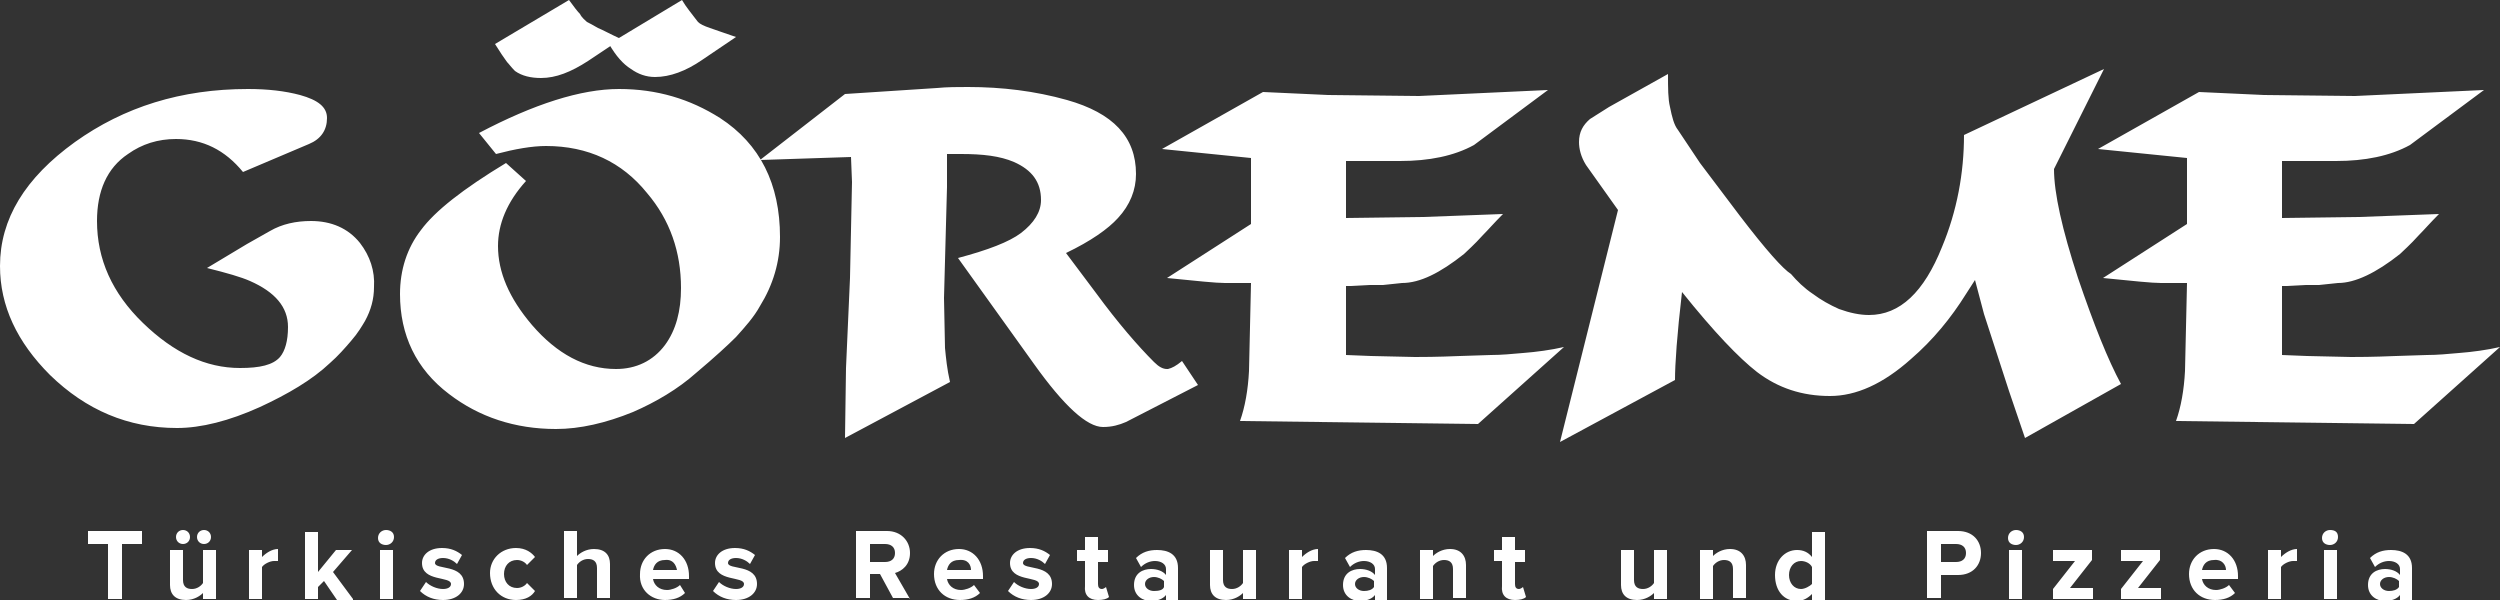 <?xml version="1.0" encoding="utf-8"?>
<!-- Generator: Adobe Illustrator 25.2.1, SVG Export Plug-In . SVG Version: 6.00 Build 0)  -->
<svg version="1.1" id="katman_1" xmlns="http://www.w3.org/2000/svg" xmlns:xlink="http://www.w3.org/1999/xlink" x="0px" y="0px"
	 viewBox="0 0 250 60" style="enable-background:new 0 0 250 60;" xml:space="preserve">
<rect x="0" y="0" width="250" height="60" fill="#333333" stroke="none"/>
<style type="text/css">
	.st0{fill:#FFFFFF;}
</style>
<g>
	<path class="st0" d="M245.9,35.3c-1.1,0.1-2.2,0.2-3.2,0.2l-3.1,0.1c-2.4,0.1-3.9,0.1-4.5,0.1l-4.4-0.1l-2.5-0.1v-6.9h0.5l1.9-0.1
		h1.3l1.9-0.2c1.7,0,3.8-1,6.2-2.9c0.3-0.3,1-0.9,1.9-1.9c0.5-0.5,1.1-1.2,2-2.1l-8,0.3l-7.7,0.1v-5.7h5.4c2.9,0,5.4-0.5,7.4-1.6
		l7.4-5.5l-12.9,0.6l-9.1-0.1l-6.5-0.3l-10.1,5.7l8.9,0.9v6.6l-8.4,5.4c3,0.3,4.9,0.5,5.8,0.5h2.6l-0.2,8.8c-0.1,1.9-0.4,3.6-0.9,5
		l23.8,0.3l8.6-7.7C248.7,35,247.2,35.2,245.9,35.3 M207.8,27.8c-1.6-4.9-2.4-8.5-2.4-10.9l5-10l-14,6.6c0,3.8-0.7,7.6-2.2,11.2
		c-1.8,4.5-4.2,6.8-7.3,6.8c-0.9,0-1.9-0.2-3-0.6c-0.9-0.4-1.8-0.9-2.6-1.5c-0.9-0.6-1.6-1.3-2.2-2c-0.8-0.5-2.5-2.4-5.1-5.8l-4-5.3
		l-2.2-3.3c-0.4-0.5-0.6-1.3-0.8-2.3c-0.2-0.8-0.2-1.9-0.2-3.3l-5.9,3.3l-1.9,1.2c-0.7,0.6-1.1,1.3-1.1,2.3c0,0.7,0.2,1.5,0.7,2.3
		l3.2,4.5L156,44.2l11.5-6.2c0-1.6,0.2-4.5,0.7-8.8c3.2,4,5.7,6.6,7.5,8c2.1,1.6,4.5,2.4,7.3,2.4c2.6,0,5.3-1.2,8.1-3.7
		c2.2-1.9,4-4.1,5.5-6.5l0.9-1.4l0.9,3.4l2.5,7.7l1.6,4.7l9.6-5.4C210.8,36,209.4,32.5,207.8,27.8 M152.3,35.3
		c-1.1,0.1-2.2,0.2-3.2,0.2l-3.1,0.1c-2.4,0.1-3.9,0.1-4.5,0.1l-4.4-0.1l-2.5-0.1v-6.9h0.5l1.9-0.1h1.3l1.9-0.2c1.8,0,3.8-1,6.2-2.9
		c0.3-0.3,1-0.9,1.9-1.9c0.5-0.5,1.1-1.2,2-2.1l-8,0.3l-7.7,0.1v-5.7h5.4c2.9,0,5.4-0.5,7.4-1.6l7.4-5.5l-12.9,0.6l-9.1-0.1
		l-6.5-0.3l-10.1,5.7l8.9,0.9v6.6l-8.4,5.4c3,0.3,4.9,0.5,5.8,0.5h2.6l-0.2,8.8c-0.1,1.9-0.4,3.6-0.9,5l23.8,0.3l8.6-7.7
		C155.1,35,153.6,35.2,152.3,35.3 M118.2,36.1c-0.6,0.5-1,0.7-1.4,0.8h-0.1c-0.4,0-0.8-0.2-1.3-0.7c-1.6-1.6-3.6-3.9-5.8-6.9l-3-4
		c2.5-1.2,4.2-2.4,5.2-3.5c1.2-1.3,1.8-2.8,1.8-4.4c0-3.7-2.3-6.1-6.9-7.4c-3.2-0.9-6.5-1.3-9.9-1.3c-1,0-2.1,0-3.1,0.1l-9.2,0.6
		L76,16l9.1-0.3l0.1,2.5L85,27.8l-0.4,9l-0.1,7L95,38.2c-0.3-1.3-0.4-2.4-0.5-3.4l-0.1-5l0.3-11.1v-3.9l-0.3,0.6h1.7
		c2.2,0,3.9,0.2,5.3,0.8c1.8,0.8,2.7,2,2.7,3.8c0,1.2-0.7,2.3-2,3.3c-1.2,0.9-3.3,1.7-6.3,2.5l7.6,10.6c3,4.2,5.3,6.3,6.9,6.3
		c0.9,0,1.6-0.2,2.3-0.5l7.2-3.7L118.2,36.1z M72,11.8c-3-1.9-6.3-2.9-10.1-2.9c-3.8,0-8.5,1.5-14,4.4l1.7,2.1
		c1.9-0.5,3.6-0.8,5-0.8c4.2,0,7.6,1.6,10.1,4.7c2.3,2.7,3.4,5.9,3.4,9.5c0,2.3-0.5,4.2-1.6,5.7c-1.2,1.6-2.9,2.4-4.9,2.4
		c-3.1,0-5.9-1.5-8.4-4.4c-2.3-2.7-3.4-5.3-3.4-7.9c0-2.2,0.9-4.4,2.8-6.5l-2-1.8c-4.3,2.6-7.1,4.8-8.5,6.7c-1.4,1.8-2.1,4-2.1,6.4
		c0,4.1,1.6,7.5,4.9,10c3,2.3,6.6,3.5,10.7,3.5c2.4,0,5-0.6,7.7-1.7c2.3-1,4.5-2.3,6.3-3.9c1.9-1.6,3.2-2.8,4-3.6
		c0.9-1,1.8-2,2.4-3.1c1.3-2.1,2-4.4,2-6.9C78,18.4,76,14.4,72,11.8 M59.8,2.8c-0.5-0.3-0.9-0.5-1.1-0.6C58.5,2,58.2,1.8,58,1.4
		c-0.2-0.2-0.6-0.7-1.1-1.4l-7.4,4.4c0.5,0.8,0.9,1.4,1.2,1.8c0.2,0.2,0.4,0.5,0.8,0.9c0.7,0.5,1.6,0.7,2.6,0.7c1.5,0,3-0.6,4.7-1.7
		l3.3-2.2C61,3.4,60.3,3,59.8,2.8 M71,2.8c-0.6-0.2-1-0.4-1.2-0.6c-0.6-0.8-1.2-1.5-1.6-2.2l-7.3,4.4c0.7,1.2,1.4,2,2.2,2.5
		c0.7,0.5,1.5,0.8,2.4,0.8c1.5,0,3.1-0.6,4.7-1.7l3.4-2.3C72.4,3.3,71.6,3,71,2.8 M36,24.3c-1.2-1.5-2.9-2.2-4.9-2.2
		c-1.5,0-2.9,0.3-4.1,1l-2.3,1.3l-4,2.4c2,0.5,3.4,0.9,4.3,1.3c2.5,1.1,3.8,2.6,3.8,4.6c0,1.4-0.3,2.4-0.8,3c-0.7,0.8-2,1.1-4,1.1
		c-3.4,0-6.6-1.5-9.7-4.5c-3.1-3-4.6-6.4-4.6-10.2c0-3,1-5.3,3.1-6.7c1.4-1,3-1.5,4.8-1.5c2.7,0,4.9,1.1,6.7,3.3l6.6-2.8
		c1.2-0.5,1.8-1.4,1.8-2.6c0-1.1-0.9-1.8-2.7-2.3c-1.5-0.4-3.2-0.6-5.2-0.6c-6.7,0-12.4,1.8-17.3,5.3C2.5,17.8,0,21.9,0,26.6
		c0,4,1.7,7.6,5,10.9c3.6,3.5,7.8,5.3,12.7,5.3c2.4,0,5.2-0.7,8.3-2.1c2.8-1.3,5.2-2.7,7-4.4c0.8-0.7,1.5-1.5,2.1-2.2
		c0.7-0.8,1.1-1.5,1.4-2c0.6-1.1,0.9-2.2,0.9-3.4C37.5,27.1,37,25.6,36,24.3"/>
</g>
<g>
	<path class="st0" d="M238.9,59.1c-0.5,0-0.9-0.3-0.9-0.7s0.4-0.7,0.9-0.7c0.4,0,0.8,0.2,1,0.4v0.6C239.7,59,239.3,59.1,238.9,59.1
		 M241.2,59.9v-3.1c0-1.4-1-1.8-2.1-1.8c-0.8,0-1.5,0.2-2.1,0.8l0.5,0.9c0.4-0.4,0.9-0.6,1.4-0.6c0.6,0,1.1,0.3,1.1,0.8v0.6
		c-0.3-0.4-0.9-0.6-1.5-0.6c-0.8,0-1.7,0.4-1.7,1.6c0,1.1,0.9,1.6,1.7,1.6c0.6,0,1.2-0.2,1.5-0.6v0.5H241.2z M233.7,55h-1.3v4.9h1.3
		V55z M233,54.5c0.4,0,0.8-0.3,0.8-0.8S233.5,53,233,53c-0.4,0-0.8,0.3-0.8,0.8S232.6,54.5,233,54.5 M228.1,59.9v-3.2
		c0.2-0.3,0.8-0.6,1.2-0.6c0.2,0,0.3,0,0.4,0v-1.2c-0.6,0-1.2,0.4-1.6,0.8V55h-1.3v4.9H228.1z M222.6,57h-2.4c0.1-0.5,0.4-1,1.2-1
		C222.2,55.9,222.6,56.5,222.6,57 M221.5,60c0.8,0,1.5-0.2,2-0.7l-0.6-0.8c-0.3,0.3-0.9,0.5-1.3,0.5c-0.8,0-1.3-0.5-1.4-1.1h3.6
		v-0.3c0-1.6-1-2.7-2.4-2.7c-1.5,0-2.5,1.1-2.5,2.5C218.9,59,220,60,221.5,60 M216.1,59.9v-1.1h-2.3l2.2-2.8V55h-3.9v1.1h2.2
		l-2.2,2.8v1H216.1z M209.3,59.9v-1.1H207l2.2-2.8V55h-3.9v1.1h2.2l-2.2,2.8v1H209.3z M202.2,55h-1.3v4.9h1.3V55z M201.6,54.5
		c0.4,0,0.8-0.3,0.8-0.8S202,53,201.6,53c-0.4,0-0.8,0.3-0.8,0.8S201.2,54.5,201.6,54.5 M195.6,56.2h-1.5v-1.8h1.5
		c0.6,0,1,0.3,1,0.9C196.6,55.9,196.2,56.2,195.6,56.2 M194.1,59.9v-2.4h1.7c1.5,0,2.3-1,2.3-2.2c0-1.2-0.8-2.2-2.3-2.2h-3.1v6.7
		H194.1z M180.1,58.9c-0.7,0-1.2-0.6-1.2-1.4c0-0.8,0.5-1.4,1.2-1.4c0.4,0,0.9,0.2,1.1,0.6v1.7C181,58.6,180.5,58.9,180.1,58.9
		 M182.5,59.9v-6.7h-1.3v2.5c-0.4-0.5-0.9-0.7-1.5-0.7c-1.2,0-2.2,1-2.2,2.5c0,1.6,0.9,2.6,2.2,2.6c0.6,0,1.1-0.3,1.5-0.7v0.6H182.5
		z M174.6,59.9v-3.4c0-0.9-0.5-1.6-1.6-1.6c-0.8,0-1.4,0.4-1.7,0.7V55H170v4.9h1.3v-3.3c0.2-0.3,0.6-0.6,1.1-0.6
		c0.5,0,0.9,0.2,0.9,0.9v2.9H174.6z M166.7,59.9V55h-1.3v3.3c-0.2,0.3-0.6,0.6-1.1,0.6c-0.5,0-0.9-0.2-0.9-0.9v-3h-1.3v3.5
		c0,0.9,0.5,1.5,1.6,1.5c0.8,0,1.4-0.4,1.7-0.7v0.6H166.7z M151.5,60c0.5,0,0.9-0.1,1.1-0.3l-0.3-1c-0.1,0.1-0.3,0.2-0.4,0.2
		c-0.3,0-0.4-0.2-0.4-0.5v-2.2h1V55h-1v-1.3h-1.3V55h-0.8v1.1h0.8v2.5C150.1,59.5,150.6,60,151.5,60 M146.6,59.9v-3.4
		c0-0.9-0.5-1.6-1.6-1.6c-0.8,0-1.4,0.4-1.7,0.7V55H142v4.9h1.3v-3.3c0.2-0.3,0.6-0.6,1.1-0.6c0.5,0,0.9,0.2,0.9,0.9v2.9H146.6z
		 M136.4,59.1c-0.5,0-0.9-0.3-0.9-0.7s0.4-0.7,0.9-0.7c0.4,0,0.8,0.2,1,0.4v0.6C137.2,59,136.8,59.1,136.4,59.1 M138.7,59.9v-3.1
		c0-1.4-1-1.8-2.1-1.8c-0.8,0-1.5,0.2-2.1,0.8l0.5,0.9c0.4-0.4,0.9-0.6,1.4-0.6c0.6,0,1.1,0.3,1.1,0.8v0.6c-0.3-0.4-0.9-0.6-1.5-0.6
		c-0.8,0-1.7,0.4-1.7,1.6c0,1.1,0.9,1.6,1.7,1.6c0.6,0,1.2-0.2,1.5-0.6v0.5H138.7z M130.2,59.9v-3.2c0.2-0.3,0.8-0.6,1.2-0.6
		c0.2,0,0.3,0,0.4,0v-1.2c-0.6,0-1.2,0.4-1.6,0.8V55h-1.3v4.9H130.2z M125.6,59.9V55h-1.3v3.3c-0.2,0.3-0.6,0.6-1.1,0.6
		c-0.5,0-0.9-0.2-0.9-0.9v-3H121v3.5c0,0.9,0.5,1.5,1.6,1.5c0.8,0,1.4-0.4,1.7-0.7v0.6H125.6z M115.4,59.1c-0.5,0-0.9-0.3-0.9-0.7
		s0.4-0.7,0.9-0.7c0.4,0,0.8,0.2,1,0.4v0.6C116.3,59,115.9,59.1,115.4,59.1 M117.8,59.9v-3.1c0-1.4-1-1.8-2.1-1.8
		c-0.8,0-1.5,0.2-2.1,0.8l0.5,0.9c0.4-0.4,0.9-0.6,1.4-0.6c0.6,0,1.1,0.3,1.1,0.8v0.6c-0.3-0.4-0.9-0.6-1.5-0.6
		c-0.8,0-1.7,0.4-1.7,1.6c0,1.1,0.9,1.6,1.7,1.6c0.6,0,1.2-0.2,1.5-0.6v0.5H117.8z M109.8,60c0.5,0,0.9-0.1,1.1-0.3l-0.3-1
		c-0.1,0.1-0.3,0.2-0.4,0.2c-0.3,0-0.4-0.2-0.4-0.5v-2.2h1V55h-1v-1.3h-1.3V55h-0.8v1.1h0.8v2.5C108.4,59.5,108.9,60,109.8,60
		 M103.1,60c1.3,0,2.1-0.7,2.1-1.6c0-2-2.9-1.4-2.9-2.1c0-0.3,0.3-0.5,0.8-0.5c0.6,0,1.1,0.3,1.4,0.6l0.5-0.9
		c-0.5-0.4-1.1-0.7-2-0.7c-1.3,0-2,0.7-2,1.5c0,1.9,2.9,1.3,2.9,2.1c0,0.3-0.3,0.5-0.8,0.5c-0.6,0-1.3-0.3-1.7-0.7l-0.6,0.9
		C101.4,59.7,102.2,60,103.1,60 M97.1,57h-2.4c0.1-0.5,0.4-1,1.2-1C96.8,55.9,97.1,56.5,97.1,57 M96,60c0.8,0,1.5-0.2,2-0.7
		l-0.6-0.8c-0.3,0.3-0.9,0.5-1.3,0.5c-0.8,0-1.3-0.5-1.4-1.1h3.6v-0.3c0-1.6-1-2.7-2.4-2.7c-1.5,0-2.5,1.1-2.5,2.5
		C93.4,59,94.5,60,96,60 M88.5,56.2H87v-1.8h1.5c0.6,0,1,0.3,1,0.9C89.5,55.9,89.1,56.2,88.5,56.2 M91,59.9l-1.5-2.6
		c0.7-0.2,1.5-0.8,1.5-2c0-1.2-0.9-2.2-2.3-2.2h-3.1v6.7H87v-2.4h1l1.3,2.4H91z M73.6,60c1.3,0,2.1-0.7,2.1-1.6c0-2-2.9-1.4-2.9-2.1
		c0-0.3,0.3-0.5,0.8-0.5c0.6,0,1.1,0.3,1.4,0.6l0.5-0.9c-0.5-0.4-1.1-0.7-2-0.7c-1.3,0-2,0.7-2,1.5c0,1.9,2.9,1.3,2.9,2.1
		c0,0.3-0.3,0.5-0.8,0.5c-0.6,0-1.3-0.3-1.7-0.7l-0.6,0.9C71.9,59.7,72.7,60,73.6,60 M67.7,57h-2.4c0.1-0.5,0.4-1,1.2-1
		C67.3,55.9,67.6,56.5,67.7,57 M66.5,60c0.8,0,1.5-0.2,2-0.7L68,58.5c-0.3,0.3-0.9,0.5-1.3,0.5c-0.8,0-1.3-0.5-1.4-1.1h3.6v-0.3
		c0-1.6-1-2.7-2.4-2.7c-1.5,0-2.5,1.1-2.5,2.5C63.9,59,65.1,60,66.5,60 M61,59.9v-3.5c0-0.9-0.5-1.5-1.6-1.5c-0.8,0-1.4,0.4-1.7,0.7
		v-2.5h-1.3v6.7h1.3v-3.3c0.2-0.3,0.6-0.6,1.1-0.6c0.5,0,0.9,0.2,0.9,0.9v3H61z M51.6,60c1,0,1.6-0.4,1.9-0.9l-0.8-0.8
		c-0.2,0.3-0.6,0.5-1,0.5c-0.8,0-1.3-0.6-1.3-1.4c0-0.8,0.5-1.4,1.3-1.4c0.4,0,0.8,0.2,1,0.5l0.8-0.8c-0.3-0.4-0.9-0.9-1.9-0.9
		c-1.5,0-2.6,1.1-2.6,2.5C49,58.9,50.1,60,51.6,60 M44.3,60c1.3,0,2.1-0.7,2.1-1.6c0-2-2.9-1.4-2.9-2.1c0-0.3,0.3-0.5,0.8-0.5
		c0.6,0,1.1,0.3,1.4,0.6l0.5-0.9c-0.5-0.4-1.1-0.7-2-0.7c-1.3,0-2,0.7-2,1.5c0,1.9,2.9,1.3,2.9,2.1c0,0.3-0.3,0.5-0.8,0.5
		c-0.6,0-1.3-0.3-1.7-0.7l-0.6,0.9C42.6,59.7,43.4,60,44.3,60 M39.3,55H38v4.9h1.3V55z M38.6,54.5c0.4,0,0.8-0.3,0.8-0.8
		S39,53,38.6,53c-0.4,0-0.8,0.3-0.8,0.8S38.2,54.5,38.6,54.5 M35.3,59.9l-2-2.7l1.9-2.2h-1.6l-1.8,2.2v-4h-1.3v6.7h1.3v-1.2l0.6-0.6
		l1.3,1.9H35.3z M26.2,59.9v-3.2c0.2-0.3,0.8-0.6,1.2-0.6c0.2,0,0.3,0,0.4,0v-1.2c-0.6,0-1.2,0.4-1.6,0.8V55h-1.3v4.9H26.2z
		 M19,53.7c0-0.4-0.3-0.7-0.7-0.7c-0.4,0-0.7,0.3-0.7,0.7s0.3,0.7,0.7,0.7C18.7,54.4,19,54.1,19,53.7 M21.1,53.7
		c0-0.4-0.3-0.7-0.7-0.7c-0.4,0-0.7,0.3-0.7,0.7s0.3,0.7,0.7,0.7C20.8,54.4,21.1,54.1,21.1,53.7 M21.6,59.9V55h-1.3v3.3
		c-0.2,0.3-0.6,0.6-1.1,0.6c-0.5,0-0.9-0.2-0.9-0.9v-3h-1.3v3.5c0,0.9,0.5,1.5,1.6,1.5c0.8,0,1.4-0.4,1.7-0.7v0.6H21.6z M12.2,59.9
		v-5.5h2v-1.3H8.8v1.3h2v5.5H12.2z"/>
</g>
</svg>
